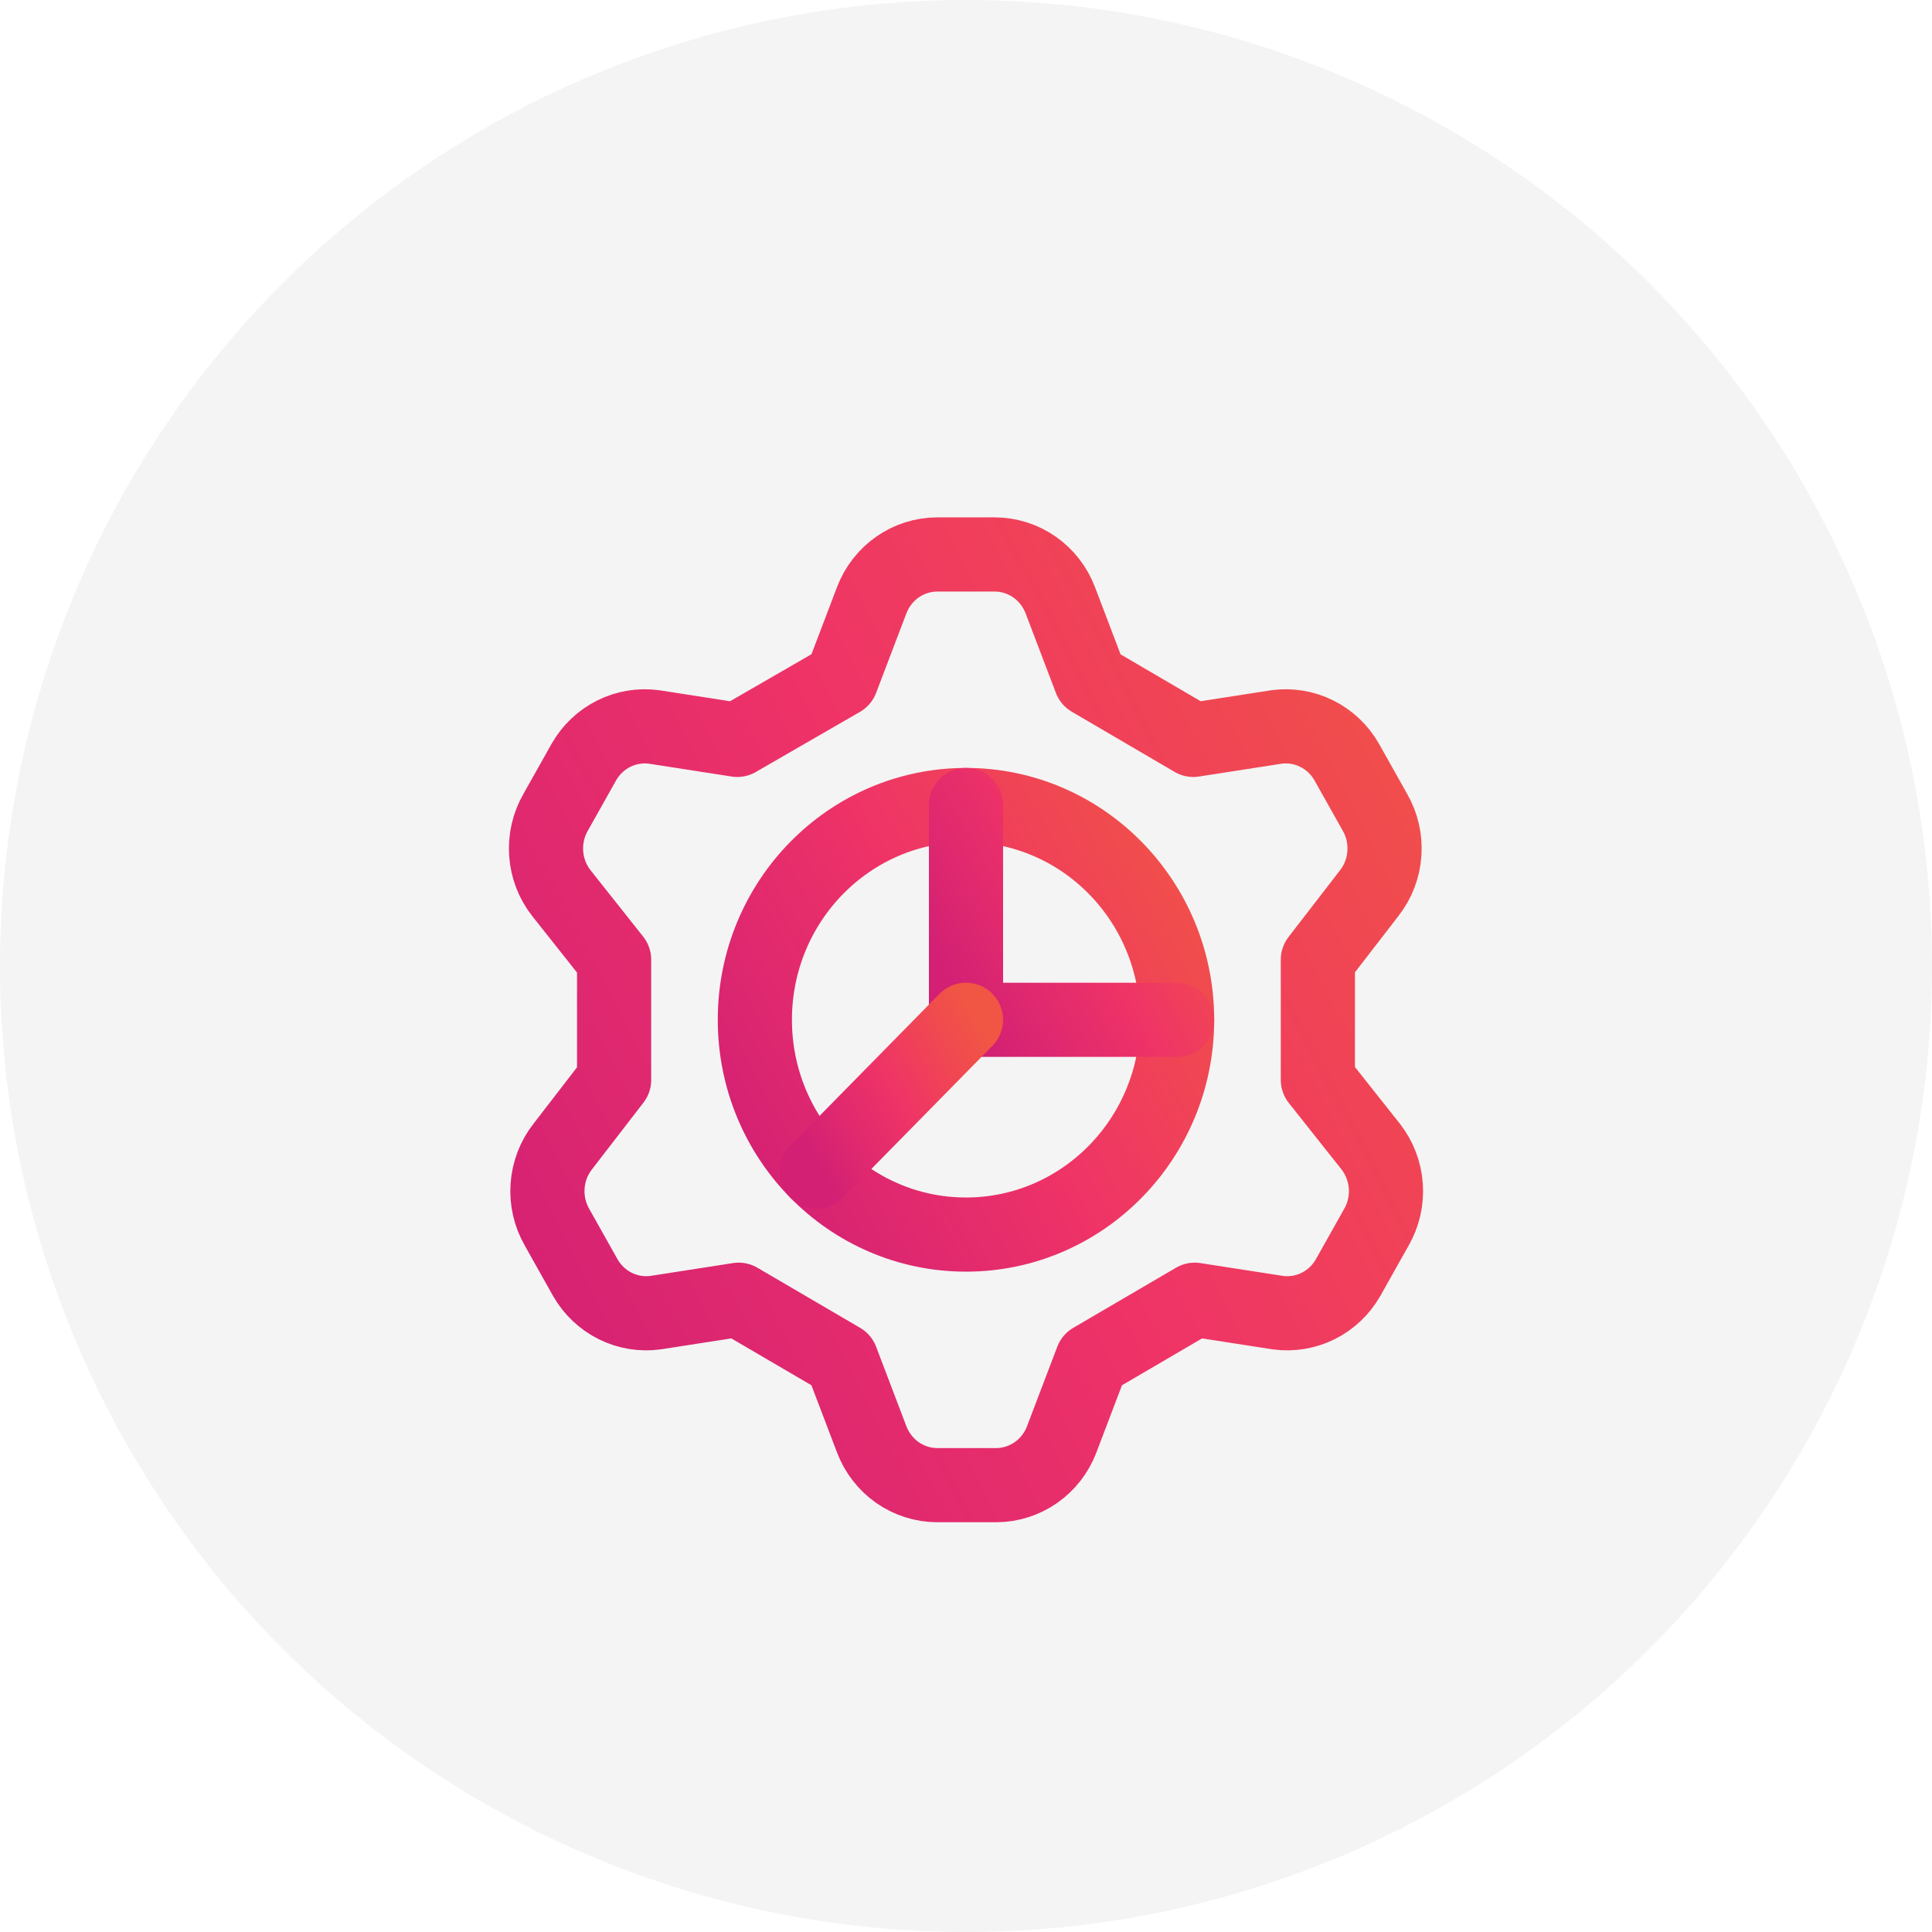 <svg width="80" height="80" viewBox="0 0 80 80" fill="none" xmlns="http://www.w3.org/2000/svg">
<circle cx="40" cy="40" r="40" fill="#D9D9D9" fill-opacity="0.3"/>
<path d="M34.842 28.147L36.095 24.856C36.306 24.299 36.678 23.82 37.161 23.481C37.645 23.143 38.218 22.96 38.805 22.959H41.194C41.782 22.96 42.354 23.143 42.838 23.481C43.322 23.82 43.693 24.299 43.905 24.856L45.158 28.147L49.412 30.637L52.851 30.103C53.424 30.024 54.006 30.12 54.525 30.379C55.044 30.637 55.476 31.047 55.765 31.556L56.931 33.631C57.23 34.148 57.367 34.745 57.325 35.343C57.284 35.941 57.065 36.512 56.698 36.981L54.57 39.738V44.718L56.756 47.475C57.123 47.944 57.342 48.515 57.384 49.113C57.425 49.711 57.288 50.308 56.989 50.825L55.823 52.9C55.534 53.409 55.102 53.819 54.584 54.077C54.065 54.336 53.482 54.432 52.909 54.353L49.471 53.819L45.216 56.309L43.963 59.6C43.752 60.157 43.38 60.636 42.896 60.975C42.413 61.313 41.84 61.495 41.253 61.497H38.805C38.218 61.495 37.645 61.313 37.161 60.975C36.678 60.636 36.306 60.157 36.095 59.6L34.842 56.309L30.587 53.819L27.148 54.353C26.576 54.432 25.993 54.336 25.474 54.077C24.955 53.819 24.524 53.409 24.234 52.9L23.069 50.825C22.77 50.308 22.632 49.711 22.674 49.113C22.716 48.515 22.934 47.944 23.302 47.475L25.429 44.718V39.738L23.244 36.981C22.876 36.512 22.657 35.941 22.616 35.343C22.574 34.745 22.712 34.148 23.01 33.631L24.176 31.556C24.465 31.047 24.897 30.637 25.416 30.379C25.935 30.12 26.518 30.024 27.09 30.103L30.529 30.637L34.842 28.147Z" stroke="url(#paint0_linear_2838_14435)" stroke-width="3.071" stroke-linecap="round" stroke-linejoin="round"/>
<path d="M39.999 51.121C44.828 51.121 48.742 47.139 48.742 42.228C48.742 37.316 44.828 33.334 39.999 33.334C35.171 33.334 31.257 37.316 31.257 42.228C31.257 47.139 35.171 51.121 39.999 51.121Z" stroke="url(#paint1_linear_2838_14435)" stroke-width="3.071" stroke-linecap="round" stroke-linejoin="round"/>
<path d="M40 33.334V42.228H48.742" stroke="url(#paint2_linear_2838_14435)" stroke-width="3.071" stroke-linecap="round" stroke-linejoin="round"/>
<path d="M39.999 42.228L33.821 48.513" stroke="url(#paint3_linear_2838_14435)" stroke-width="3.071" stroke-linecap="round" stroke-linejoin="round"/>
<defs>
<linearGradient id="paint0_linear_2838_14435" x1="20.034" y1="54.453" x2="64.043" y2="31.756" gradientUnits="userSpaceOnUse">
<stop stop-color="#D32074"/>
<stop offset="0.487" stop-color="#EF3367"/>
<stop offset="1" stop-color="#F15544"/>
</linearGradient>
<linearGradient id="paint1_linear_2838_14435" x1="29.963" y1="47.87" x2="51.252" y2="35.911" gradientUnits="userSpaceOnUse">
<stop stop-color="#D32074"/>
<stop offset="0.487" stop-color="#EF3367"/>
<stop offset="1" stop-color="#F15544"/>
</linearGradient>
<linearGradient id="paint2_linear_2838_14435" x1="39.353" y1="40.602" x2="49.998" y2="34.623" gradientUnits="userSpaceOnUse">
<stop stop-color="#D32074"/>
<stop offset="0.487" stop-color="#EF3367"/>
<stop offset="1" stop-color="#F15544"/>
</linearGradient>
<linearGradient id="paint3_linear_2838_14435" x1="33.364" y1="47.364" x2="40.886" y2="43.139" gradientUnits="userSpaceOnUse">
<stop stop-color="#D32074"/>
<stop offset="0.487" stop-color="#EF3367"/>
<stop offset="1" stop-color="#F15544"/>
</linearGradient>
</defs>
</svg>
